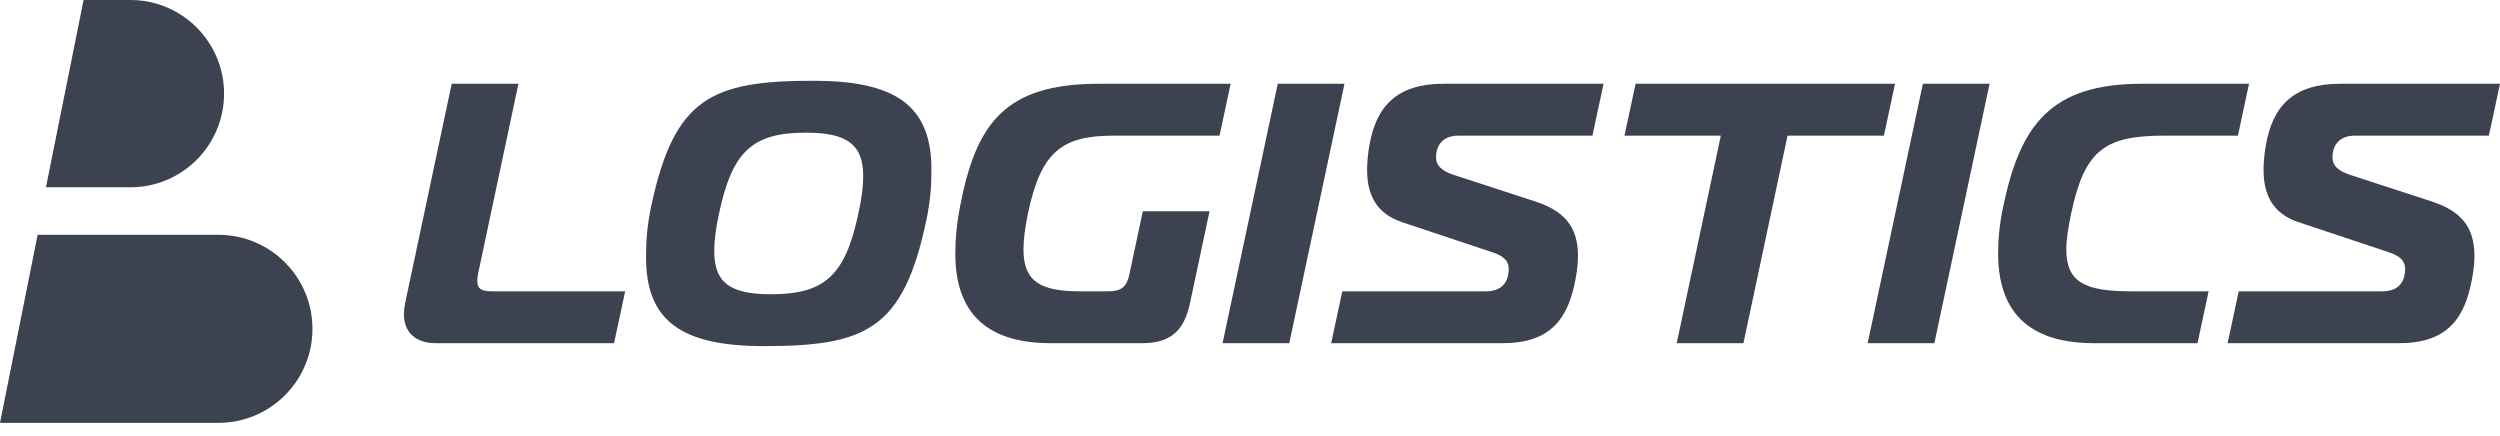 <svg width="109" height="19" viewBox="0 0 109 19" fill="none" xmlns="http://www.w3.org/2000/svg">
<g clip-path="url(#clip0_239_206)">
<path d="M0 18.436H9C9.21 18.436 9.254 18.436 9.524 18.436C11.787 18.436 13.623 16.601 13.623 14.337C13.623 12.073 11.787 10.238 9.524 10.238C9.496 10.238 9.468 10.239 9.44 10.239C9.431 10.239 9.423 10.238 9.414 10.238H1.64L0 18.436Z" fill="#3C424F"/>
<path d="M2.004 8.165H5.676L5.678 8.165L5.686 8.165C7.941 8.165 9.769 6.337 9.769 4.082C9.769 1.828 7.941 0 5.686 0L5.678 8.03208e-06L5.676 0H3.644L2.004 8.165Z" fill="#3C424F"/>
<path d="M26.773 14.963L27.258 12.701H21.441C20.988 12.701 20.81 12.588 20.81 12.248C20.81 12.168 20.827 12.055 20.843 11.941L22.604 3.652H19.695L17.66 13.234C17.627 13.396 17.611 13.557 17.611 13.703C17.611 14.478 18.112 14.963 19.001 14.963H26.773Z" fill="#3C424F"/>
<path d="M35.455 3.521C31.012 3.521 29.396 4.281 28.394 8.983C28.2 9.904 28.168 10.55 28.168 11.229C28.168 14.024 29.751 15.091 33.322 15.091C37.766 15.091 39.382 14.348 40.383 9.629C40.577 8.708 40.61 8.062 40.61 7.383C40.61 4.588 39.026 3.521 35.455 3.521ZM31.351 9.306C31.916 6.64 32.773 5.784 35.132 5.784C36.909 5.784 37.636 6.285 37.636 7.674C37.636 8.127 37.572 8.66 37.426 9.306C36.861 11.972 35.988 12.829 33.629 12.829C31.852 12.829 31.141 12.344 31.141 10.954C31.141 10.502 31.205 9.969 31.351 9.306Z" fill="#3C424F"/>
<path d="M53.172 5.915L53.657 3.652H47.904C43.784 3.652 42.556 5.414 41.861 8.985C41.716 9.728 41.651 10.423 41.651 11.053C41.651 13.444 42.814 14.963 45.82 14.963H49.795C51.007 14.963 51.621 14.446 51.879 13.234L52.736 9.211H49.827L49.245 11.941C49.132 12.507 48.89 12.701 48.324 12.701H47.096C45.367 12.701 44.624 12.281 44.624 10.875C44.624 10.455 44.689 9.938 44.818 9.308C45.383 6.642 46.272 5.915 48.534 5.915H53.172Z" fill="#3C424F"/>
<path d="M56.212 14.963L58.62 3.652H55.711L53.304 14.963H56.212Z" fill="#3C424F"/>
<path d="M58.039 14.963H65.504C67.588 14.963 68.38 13.929 68.703 12.119C68.768 11.764 68.8 11.441 68.8 11.15C68.8 9.857 68.17 9.178 66.91 8.775L63.339 7.611C62.822 7.433 62.612 7.191 62.612 6.868C62.612 6.286 62.951 5.915 63.581 5.915H69.43L69.915 3.652H62.935C60.899 3.652 59.994 4.638 59.703 6.351C59.639 6.722 59.606 7.078 59.606 7.417C59.606 8.548 60.059 9.324 61.109 9.679L65.084 11.004C65.617 11.182 65.779 11.425 65.779 11.715C65.779 12.362 65.423 12.701 64.793 12.701H58.524L58.039 14.963Z" fill="#3C424F"/>
<path d="M76.014 14.963L77.937 5.915H82.138L82.623 3.652H71.312L70.827 5.915H75.028L73.105 14.963H76.014Z" fill="#3C424F"/>
<path d="M84.338 14.963L86.746 3.652H83.838L81.43 14.963H84.338Z" fill="#3C424F"/>
<path d="M95.811 14.963L96.296 12.701H92.903C90.916 12.701 90.091 12.313 90.091 10.875C90.091 10.455 90.172 9.938 90.302 9.308C90.883 6.561 91.756 5.915 94.341 5.915H97.573L98.058 3.652H93.388C89.429 3.652 88.088 5.43 87.345 8.985C87.183 9.728 87.118 10.423 87.118 11.053C87.118 13.444 88.298 14.963 91.303 14.963H95.811Z" fill="#3C424F"/>
<path d="M97.124 14.963H104.589C106.673 14.963 107.465 13.929 107.788 12.119C107.853 11.764 107.885 11.441 107.885 11.15C107.885 9.857 107.255 9.178 105.995 8.775L102.424 7.611C101.906 7.433 101.696 7.191 101.696 6.868C101.696 6.286 102.036 5.915 102.666 5.915H108.515L109 3.652H102.02C99.984 3.652 99.079 4.638 98.788 6.351C98.723 6.722 98.691 7.078 98.691 7.417C98.691 8.548 99.143 9.324 100.194 9.679L104.169 11.004C104.702 11.182 104.863 11.425 104.863 11.715C104.863 12.362 104.508 12.701 103.878 12.701H97.608L97.124 14.963Z" fill="#3C424F"/>
</g>
<defs>
<clipPath id="clip0_239_206">
<rect width="109" height="19" fill="white"/>
</clipPath>
</defs>
</svg>
